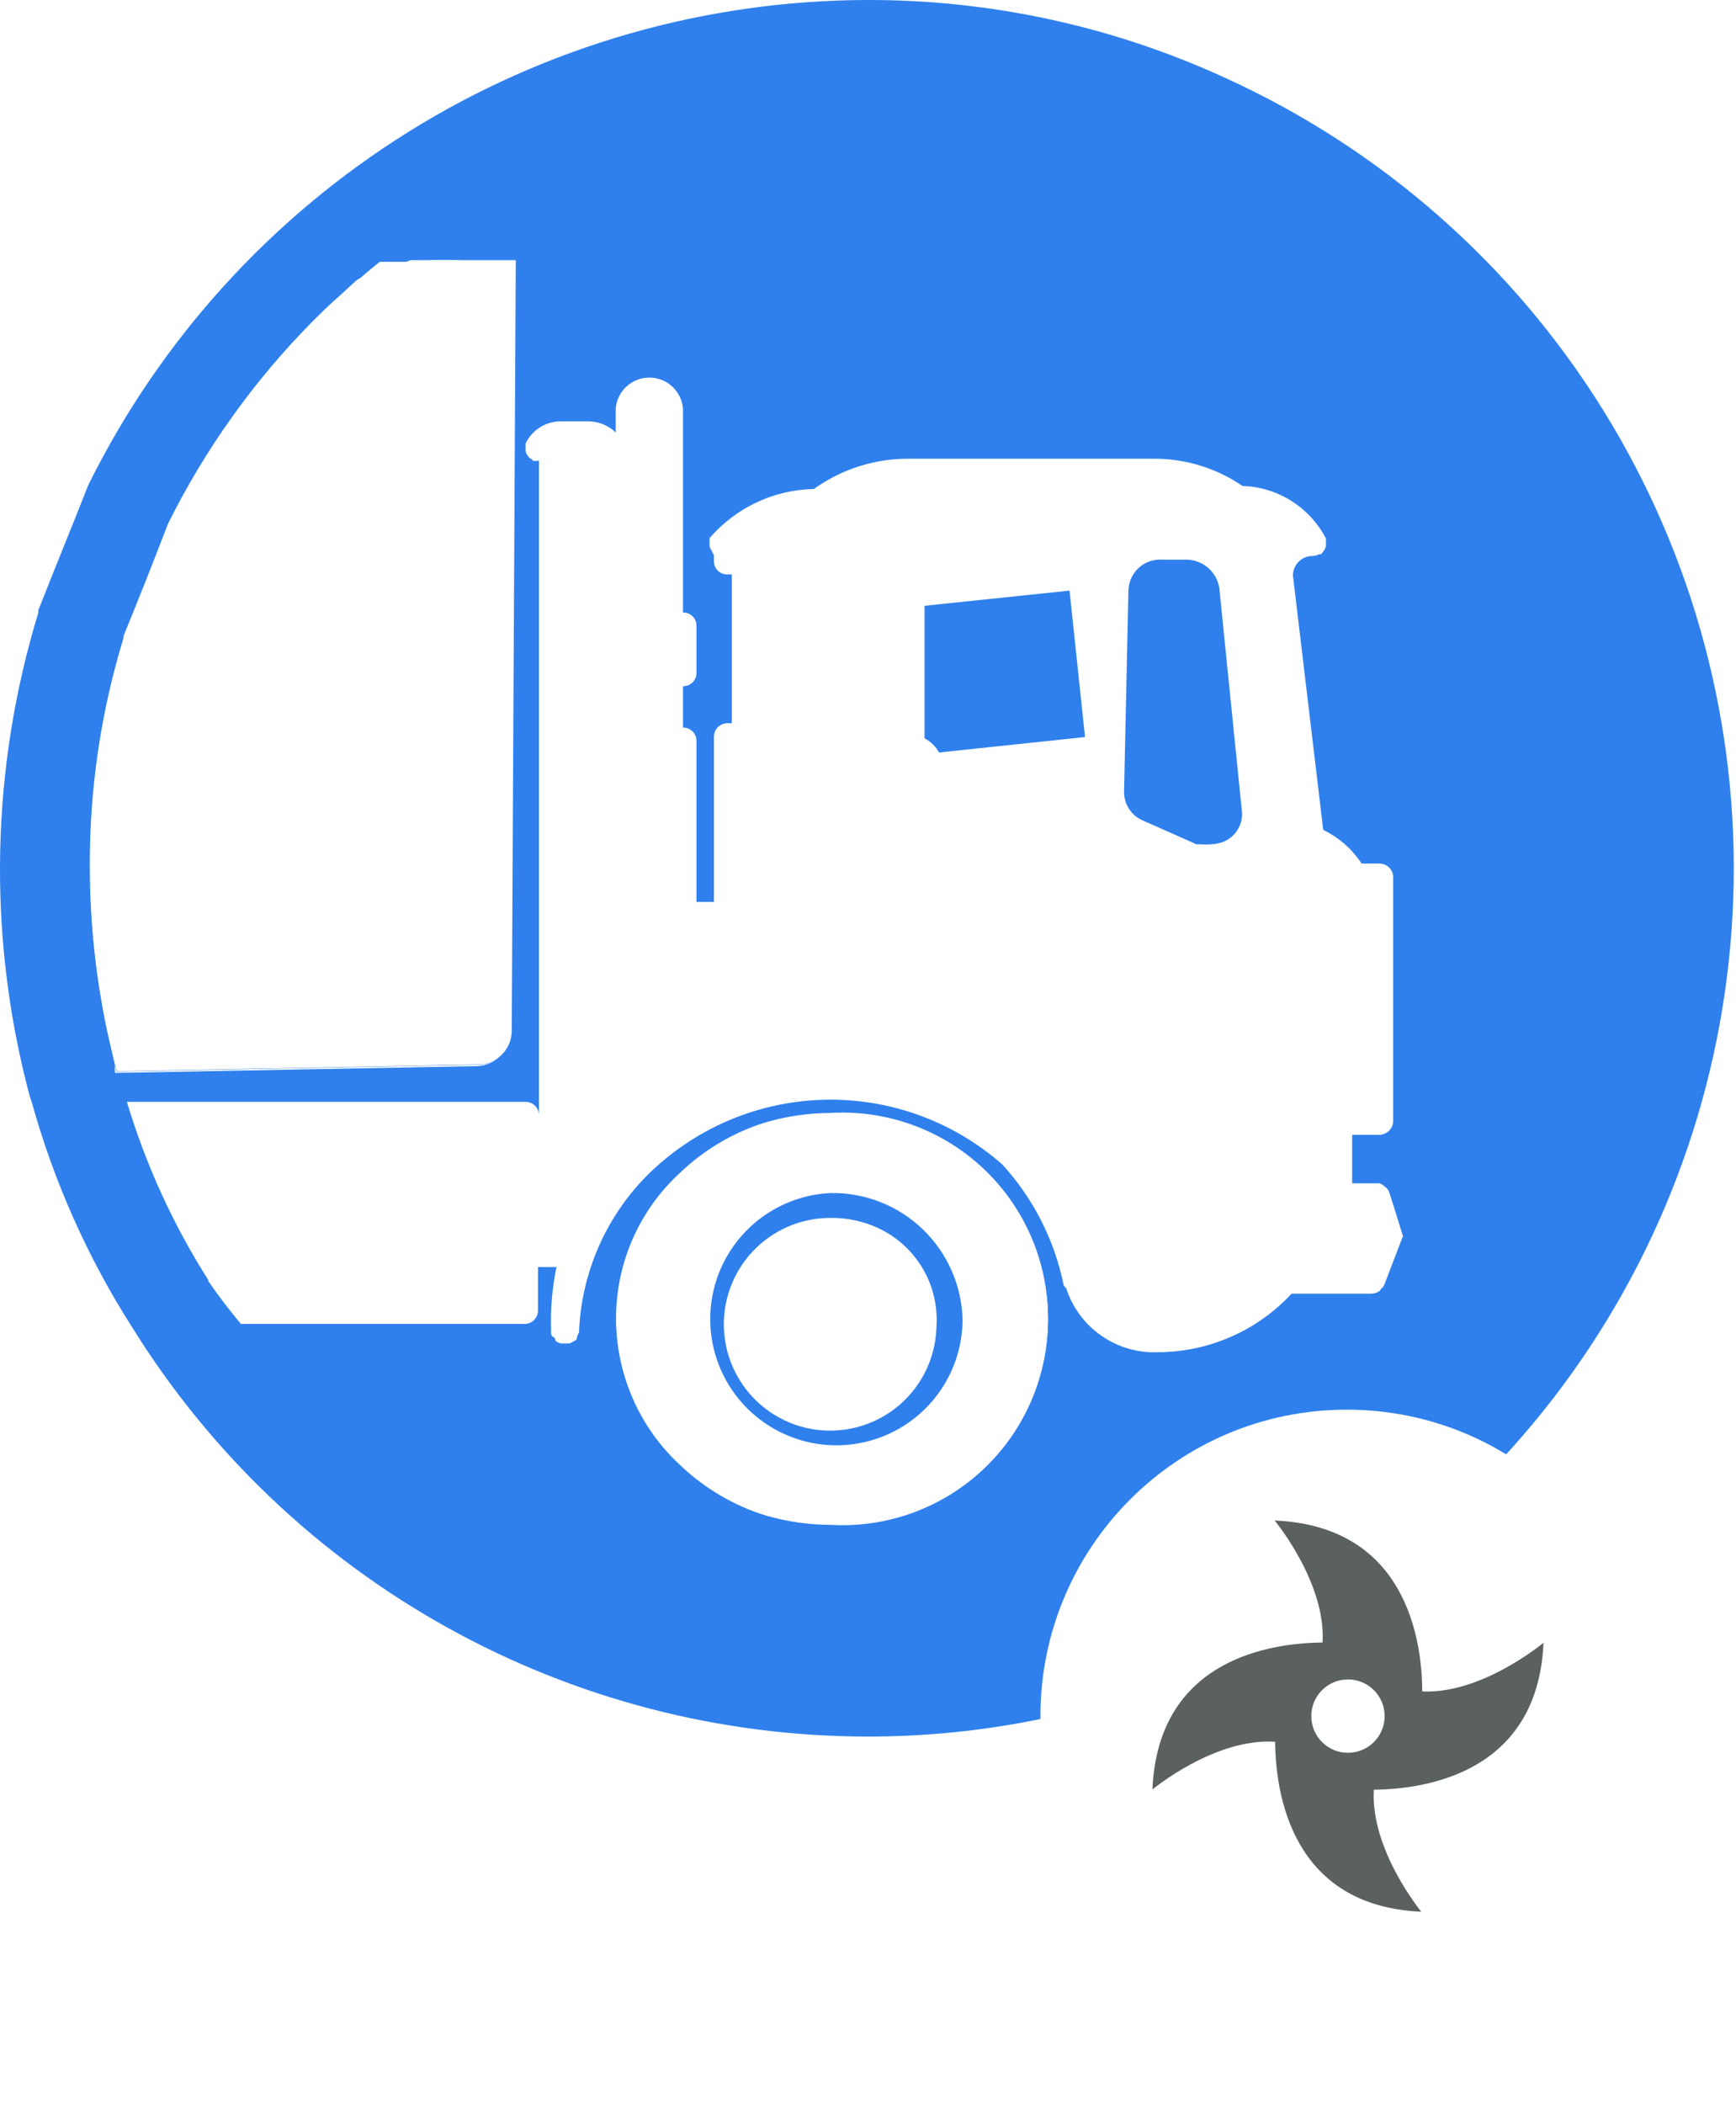 <svg width="85" height="103" viewBox="0 0 85 103" fill="none" xmlns="http://www.w3.org/2000/svg">
<path d="M68.034 58.495C68.034 58.495 68.034 58.495 67.936 58.363C67.882 58.306 67.821 58.256 67.754 58.215C67.698 58.166 67.63 58.132 67.557 58.116C67.557 58.116 67.458 58.116 67.392 58.116H66.239V55.678H67.524C67.699 55.679 67.868 55.613 67.996 55.493C68.125 55.374 68.203 55.211 68.216 55.036V43.027C68.203 42.854 68.124 42.692 67.995 42.575C67.866 42.459 67.697 42.396 67.524 42.401H66.651C66.186 41.692 65.536 41.123 64.773 40.754L63.29 28.3C63.29 28.174 63.315 28.048 63.364 27.931C63.413 27.814 63.485 27.708 63.576 27.619C63.666 27.53 63.773 27.46 63.891 27.413C64.009 27.366 64.135 27.343 64.262 27.345C64.371 27.341 64.478 27.313 64.575 27.263C64.575 27.263 64.575 27.263 64.657 27.263C64.716 27.21 64.766 27.149 64.806 27.081C64.852 27.017 64.885 26.944 64.904 26.867C64.904 26.867 64.904 26.867 64.904 26.752C64.904 26.637 64.904 26.669 64.904 26.62C64.912 26.577 64.912 26.532 64.904 26.488C64.515 25.733 63.931 25.095 63.213 24.64C62.495 24.186 61.669 23.931 60.819 23.902C59.543 23.029 58.033 22.564 56.487 22.568H44.462C42.89 22.564 41.353 23.029 40.047 23.902C39.075 23.922 38.117 24.146 37.237 24.56C36.357 24.975 35.575 25.57 34.94 26.307C34.94 26.307 34.94 26.439 34.94 26.521C34.94 26.604 34.94 26.62 34.94 26.703C34.962 26.787 35.001 26.865 35.056 26.933C35.071 27.006 35.105 27.074 35.154 27.131V27.444C35.154 27.529 35.172 27.614 35.205 27.694C35.238 27.773 35.287 27.844 35.348 27.904C35.41 27.964 35.483 28.011 35.562 28.042C35.642 28.073 35.728 28.088 35.813 28.086H36.028V35.367H35.813C35.642 35.367 35.476 35.434 35.353 35.554C35.23 35.674 35.159 35.838 35.154 36.01V44.048H34.298V36.24C34.298 36.154 34.281 36.07 34.248 35.991C34.214 35.911 34.165 35.84 34.104 35.78C34.042 35.72 33.97 35.673 33.89 35.642C33.81 35.611 33.725 35.596 33.639 35.598V33.522C33.725 33.525 33.81 33.51 33.89 33.478C33.97 33.447 34.042 33.4 34.104 33.34C34.165 33.28 34.214 33.209 34.248 33.13C34.281 33.05 34.298 32.966 34.298 32.88V30.574C34.298 30.488 34.281 30.403 34.248 30.324C34.214 30.245 34.165 30.173 34.104 30.113C34.042 30.053 33.97 30.007 33.89 29.975C33.81 29.944 33.725 29.929 33.639 29.931V19.965C33.61 19.549 33.423 19.159 33.118 18.874C32.812 18.59 32.409 18.432 31.992 18.433C31.574 18.432 31.172 18.59 30.866 18.874C30.56 19.159 30.374 19.549 30.344 19.965V21.118C29.993 20.782 29.529 20.588 29.043 20.575H27.577C27.229 20.589 26.892 20.698 26.602 20.889C26.312 21.081 26.079 21.348 25.93 21.662C25.93 21.662 25.93 21.662 25.93 21.777C25.93 21.892 25.93 21.777 25.93 21.909C25.93 22.041 25.93 21.909 25.93 22.008C25.939 22.093 25.973 22.173 26.029 22.238C26.065 22.304 26.116 22.36 26.177 22.403C26.177 22.403 26.177 22.403 26.276 22.502C26.363 22.518 26.452 22.518 26.539 22.502H26.638C26.638 22.502 26.638 22.584 26.638 22.634V55.827V54.575C26.636 54.487 26.616 54.4 26.58 54.32C26.544 54.239 26.492 54.167 26.428 54.107C26.363 54.047 26.287 54.001 26.205 53.971C26.122 53.941 26.034 53.928 25.946 53.932H6.179C7.106 57.018 8.452 59.961 10.182 62.679C10.691 63.481 11.241 64.256 11.829 65.002H25.732C25.82 65.006 25.908 64.993 25.991 64.963C26.073 64.933 26.149 64.887 26.213 64.827C26.278 64.767 26.33 64.695 26.366 64.614C26.402 64.534 26.422 64.447 26.424 64.359V62.218H27.264C27.052 63.236 26.964 64.276 27 65.315V65.414C27 65.513 27.083 65.562 27.116 65.644C27.149 65.727 27.116 65.776 27.215 65.826C27.295 65.892 27.392 65.938 27.495 65.957C27.577 65.957 27.593 65.957 27.643 65.957H27.725C27.808 65.957 27.824 65.957 27.906 65.957L28.154 65.826C28.154 65.826 28.154 65.694 28.269 65.644C28.384 65.595 28.368 65.496 28.368 65.414C28.476 62.545 29.651 59.819 31.662 57.77C33.949 55.475 37.024 54.138 40.262 54.031C43.5 53.924 46.657 55.055 49.09 57.194C50.599 58.843 51.635 60.869 52.089 63.058C52.089 63.058 52.171 63.19 52.22 63.256C52.505 64.135 53.053 64.907 53.789 65.466C54.525 66.026 55.415 66.347 56.339 66.386H56.701C57.938 66.388 59.161 66.135 60.295 65.642C61.429 65.149 62.449 64.426 63.29 63.519H67.211C67.371 63.521 67.528 63.468 67.656 63.371C67.669 63.324 67.698 63.284 67.738 63.256C67.786 63.215 67.825 63.164 67.853 63.108L68.776 60.703C68.496 59.961 68.265 59.203 68.034 58.495ZM53.126 36.092L45.977 36.85C45.943 36.773 45.899 36.701 45.845 36.636L45.664 36.471C45.619 36.422 45.569 36.378 45.516 36.339L45.252 36.24V29.651L52.336 28.91L53.044 35.384V36.026L53.126 36.092ZM60.77 39.683C60.804 39.929 60.77 40.18 60.671 40.408C60.541 40.684 60.343 40.922 60.094 41.1L59.864 41.215C59.676 41.272 59.483 41.305 59.287 41.314C59.15 41.323 59.013 41.323 58.875 41.314H58.645L55.993 40.194L55.795 40.078C55.728 40.053 55.67 40.007 55.63 39.947C55.566 39.891 55.505 39.83 55.449 39.766C55.304 39.611 55.197 39.425 55.136 39.222C55.119 39.163 55.119 39.1 55.136 39.041C55.12 38.959 55.12 38.875 55.136 38.794L55.35 28.91C55.353 28.612 55.451 28.323 55.63 28.086L55.828 27.872C55.973 27.739 56.14 27.633 56.322 27.559C56.518 27.488 56.724 27.449 56.932 27.444H58.085C58.481 27.448 58.865 27.588 59.172 27.839C59.306 27.931 59.414 28.056 59.485 28.201C59.493 28.245 59.493 28.29 59.485 28.333C59.485 28.333 59.485 28.333 59.485 28.416C59.485 28.498 59.485 28.663 59.485 28.778L60.687 39.65L60.77 39.683Z" fill="white"/>
<path d="M20.939 12.783H22.701C22.141 12.75 21.532 12.783 20.939 12.783Z" fill="#2F80ED" stroke="white" stroke-width="0.824" stroke-miterlimit="10"/>
<path d="M22.701 12.767C22.766 25.33 22.832 37.882 22.898 50.423C17.001 50.423 11.104 50.423 5.239 50.522C5.371 51.099 5.486 51.626 5.618 52.17C5.644 52.265 5.677 52.359 5.717 52.45L23.392 52.12C23.829 52.12 24.248 51.947 24.557 51.638C24.866 51.329 25.04 50.91 25.04 50.473C25.116 37.91 25.182 25.335 25.237 12.75L22.701 12.767Z" fill="#2F80ED"/>
<path d="M60.012 3.822C54.505 1.289 48.513 -0.015 42.452 7.77656e-06C34.515 0.02 26.741 2.254 20.005 6.451C13.268 10.647 7.835 16.639 4.317 23.754C3.526 25.78 2.67 27.839 1.879 29.865C1.879 29.865 1.879 29.865 1.879 29.981C-0.439 37.566 -0.616 45.644 1.368 53.323C1.416 53.529 1.476 53.733 1.55 53.932C2.636 57.848 4.302 61.579 6.492 65.002C10.295 71.114 15.592 76.157 21.883 79.655C28.175 83.154 35.253 84.993 42.452 85C47.569 85.009 52.645 84.076 57.426 82.249C65.275 79.28 72.071 74.054 76.954 67.229C81.838 60.404 84.592 52.286 84.868 43.898C85.145 35.51 82.932 27.228 78.509 20.096C74.085 12.964 67.649 7.301 60.012 3.822ZM5.651 52.186C5.52 51.642 5.404 51.115 5.273 50.539C4.709 47.896 4.422 45.202 4.416 42.5C4.395 38.694 4.95 34.906 6.063 31.265C6.063 31.265 6.063 31.265 6.063 31.167C6.805 29.355 7.546 27.493 8.238 25.681C10.048 22.033 12.428 18.697 15.288 15.797C15.667 15.419 16.046 15.04 16.441 14.694C16.837 14.348 17.166 14.018 17.528 13.705C17.891 13.392 18.237 13.096 18.599 12.816H20.839C21.432 12.816 22.042 12.816 22.602 12.816H25.155C25.089 25.379 25.023 37.953 24.958 50.539C24.958 50.976 24.784 51.395 24.475 51.704C24.166 52.013 23.747 52.186 23.31 52.186L5.635 52.516C5.62 52.406 5.614 52.296 5.618 52.186H5.651ZM10.214 62.679C8.485 59.961 7.138 57.018 6.212 53.932H25.699C25.787 53.928 25.875 53.941 25.957 53.971C26.04 54.001 26.116 54.047 26.18 54.107C26.245 54.167 26.297 54.239 26.333 54.32C26.369 54.4 26.389 54.487 26.391 54.575V55.827V22.683C26.391 22.683 26.391 22.683 26.391 22.551H26.341C26.254 22.567 26.165 22.567 26.078 22.551C26.078 22.551 26.078 22.469 25.979 22.453C25.918 22.41 25.867 22.353 25.831 22.288C25.776 22.223 25.741 22.142 25.732 22.057C25.732 22.057 25.732 22.057 25.732 21.958C25.732 21.86 25.732 21.958 25.732 21.827C25.732 21.695 25.732 21.827 25.732 21.711C25.881 21.397 26.114 21.13 26.404 20.939C26.695 20.747 27.032 20.638 27.379 20.624H28.845C29.331 20.637 29.795 20.831 30.147 21.168V20.015C30.176 19.598 30.362 19.208 30.668 18.924C30.974 18.639 31.376 18.482 31.794 18.483C32.212 18.482 32.614 18.639 32.92 18.924C33.225 19.208 33.412 19.598 33.441 20.015V29.981C33.527 29.978 33.612 29.993 33.692 30.025C33.772 30.056 33.845 30.103 33.906 30.163C33.968 30.223 34.016 30.294 34.05 30.373C34.083 30.452 34.1 30.537 34.1 30.623V32.946C34.1 33.032 34.083 33.116 34.05 33.196C34.016 33.275 33.968 33.346 33.906 33.406C33.845 33.466 33.772 33.513 33.692 33.544C33.612 33.575 33.527 33.59 33.441 33.588V35.614C33.527 35.612 33.612 35.627 33.692 35.658C33.772 35.69 33.845 35.737 33.906 35.797C33.968 35.856 34.016 35.928 34.05 36.007C34.083 36.086 34.1 36.171 34.1 36.257V44.147H34.957V36.043C34.961 35.871 35.032 35.707 35.155 35.587C35.279 35.467 35.444 35.4 35.616 35.4H35.83V28.119H35.616C35.53 28.121 35.444 28.106 35.365 28.075C35.285 28.044 35.212 27.997 35.151 27.937C35.089 27.877 35.04 27.805 35.007 27.727C34.974 27.647 34.957 27.562 34.957 27.477V27.164C34.908 27.107 34.874 27.039 34.858 26.966C34.803 26.898 34.764 26.82 34.742 26.735C34.742 26.735 34.742 26.62 34.742 26.554C34.742 26.488 34.742 26.39 34.742 26.34C35.377 25.603 36.16 25.008 37.039 24.593C37.919 24.179 38.877 23.954 39.849 23.935C41.194 22.97 42.807 22.452 44.462 22.453H56.503C58.049 22.449 59.56 22.914 60.836 23.787C61.683 23.814 62.509 24.066 63.227 24.518C63.944 24.97 64.529 25.604 64.921 26.357C64.929 26.4 64.929 26.445 64.921 26.488C64.921 26.488 64.921 26.488 64.921 26.62C64.921 26.752 64.921 26.62 64.921 26.735C64.902 26.812 64.868 26.885 64.822 26.95C64.782 27.017 64.732 27.078 64.674 27.131C64.674 27.131 64.674 27.131 64.591 27.131C64.494 27.181 64.388 27.209 64.278 27.213C64.151 27.211 64.025 27.234 63.908 27.281C63.79 27.328 63.683 27.398 63.592 27.487C63.502 27.576 63.43 27.682 63.381 27.799C63.332 27.916 63.306 28.042 63.306 28.169L64.789 40.622C65.553 40.991 66.202 41.56 66.667 42.269H67.523C67.697 42.265 67.866 42.327 67.995 42.444C68.124 42.56 68.203 42.722 68.215 42.895V54.904C68.203 55.079 68.124 55.242 67.996 55.362C67.868 55.481 67.699 55.547 67.523 55.547H66.206V57.919H67.359C67.359 57.919 67.474 57.919 67.523 57.919C67.597 57.934 67.665 57.968 67.721 58.017C67.788 58.059 67.849 58.108 67.902 58.166C67.902 58.166 67.902 58.166 68.001 58.297C68.232 59.006 68.463 59.764 68.693 60.505L67.771 62.91C67.743 62.967 67.704 63.017 67.655 63.058C67.615 63.086 67.587 63.127 67.573 63.173C67.445 63.271 67.289 63.323 67.128 63.322H63.241C62.4 64.228 61.38 64.951 60.246 65.444C59.112 65.938 57.888 66.191 56.651 66.188H56.322C55.398 66.149 54.508 65.828 53.772 65.269C53.036 64.709 52.489 63.938 52.204 63.058C52.204 63.058 52.072 62.943 52.072 62.861C51.618 60.672 50.583 58.645 49.074 56.996C46.641 54.857 43.484 53.726 40.246 53.833C37.008 53.94 33.932 55.278 31.646 57.573C29.634 59.621 28.459 62.347 28.351 65.216C28.351 65.216 28.269 65.364 28.252 65.447C28.236 65.529 28.252 65.579 28.137 65.628L27.89 65.76C27.807 65.76 27.791 65.76 27.709 65.76H27.626C27.626 65.76 27.626 65.76 27.478 65.76C27.375 65.74 27.279 65.695 27.198 65.628C27.198 65.628 27.198 65.496 27.099 65.447C27 65.397 26.984 65.315 26.984 65.216V65.117C26.947 64.078 27.036 63.038 27.247 62.02H26.341V64.162C26.339 64.25 26.32 64.337 26.283 64.417C26.247 64.497 26.195 64.569 26.131 64.629C26.067 64.689 25.991 64.735 25.908 64.765C25.825 64.796 25.737 64.809 25.649 64.804H11.796C11.224 64.122 10.685 63.413 10.181 62.679H10.214ZM37.543 74.128C37.213 74.03 36.889 73.914 36.571 73.782C35.349 73.273 34.231 72.541 33.276 71.624C32.295 70.72 31.512 69.622 30.976 68.4C30.44 67.178 30.164 65.859 30.164 64.524C30.164 63.19 30.44 61.87 30.976 60.648C31.512 59.426 32.295 58.328 33.276 57.424C34.231 56.507 35.349 55.776 36.571 55.267C36.889 55.134 37.213 55.019 37.543 54.921C38.561 54.629 39.614 54.48 40.673 54.476C42.041 54.397 43.41 54.599 44.697 55.069C45.985 55.538 47.163 56.266 48.159 57.207C49.155 58.147 49.949 59.282 50.491 60.54C51.033 61.798 51.313 63.154 51.313 64.524C51.313 65.894 51.033 67.25 50.491 68.508C49.949 69.767 49.155 70.901 48.159 71.842C47.163 72.783 45.985 73.51 44.697 73.98C43.41 74.449 42.041 74.651 40.673 74.573C39.614 74.569 38.561 74.419 37.543 74.128Z" fill="#2F80ED"/>
<path d="M60.803 39.667C60.837 39.918 60.803 40.174 60.704 40.408C60.624 40.599 60.505 40.77 60.354 40.912C60.204 41.054 60.026 41.163 59.831 41.232C59.638 41.29 59.439 41.323 59.238 41.331C59.1 41.338 58.963 41.338 58.826 41.331C58.749 41.321 58.672 41.321 58.595 41.331L55.992 40.177C55.712 40.066 55.471 39.873 55.301 39.623C55.13 39.374 55.039 39.079 55.037 38.777L55.251 28.893C55.258 28.686 55.305 28.481 55.392 28.293C55.479 28.104 55.603 27.934 55.757 27.794C55.911 27.655 56.091 27.547 56.287 27.478C56.483 27.41 56.691 27.381 56.898 27.394H58.052C58.444 27.389 58.826 27.523 59.128 27.774C59.43 28.025 59.632 28.375 59.699 28.762L60.803 39.667Z" fill="#2F80ED"/>
<path d="M53.126 36.076L45.977 36.833C45.817 36.536 45.57 36.294 45.269 36.142V29.651L52.368 28.91L53.126 36.076Z" fill="#2F80ED"/>
<path d="M25.254 12.733C25.188 25.297 25.122 37.871 25.056 50.456C25.056 50.893 24.883 51.312 24.573 51.621C24.265 51.93 23.846 52.104 23.409 52.104L5.733 52.433C5.693 52.343 5.66 52.249 5.635 52.153C5.503 51.609 5.387 51.082 5.256 50.506C4.693 47.863 4.405 45.169 4.399 42.467C4.378 38.66 4.933 34.873 6.046 31.233C6.046 31.233 6.046 31.233 6.046 31.134C6.788 29.322 7.529 27.46 8.221 25.648C10.031 22 12.411 18.664 15.271 15.764C15.65 15.386 16.029 15.007 16.424 14.661C16.82 14.315 17.149 13.986 17.511 13.672L20.114 12.733H22.667H25.254Z" fill="white"/>
<path d="M22.701 12.733H20.939C21.532 12.783 22.141 12.75 22.701 12.733Z" fill="white"/>
<path d="M40.672 54.542C39.614 54.545 38.56 54.695 37.542 54.986C37.213 55.084 36.888 55.2 36.571 55.332C35.348 55.841 34.231 56.573 33.276 57.49C32.299 58.397 31.52 59.495 30.987 60.717C30.454 61.939 30.179 63.257 30.179 64.59C30.179 65.923 30.454 67.241 30.987 68.463C31.52 69.685 32.299 70.783 33.276 71.69C34.231 72.607 35.348 73.339 36.571 73.848C36.888 73.98 37.213 74.096 37.542 74.194C38.56 74.485 39.614 74.635 40.672 74.638C42.04 74.717 43.41 74.515 44.697 74.046C45.984 73.576 47.162 72.849 48.158 71.908C49.155 70.967 49.948 69.833 50.491 68.574C51.033 67.316 51.313 65.96 51.313 64.59C51.313 63.22 51.033 61.864 50.491 60.606C49.948 59.347 49.155 58.213 48.158 57.272C47.162 56.332 45.984 55.604 44.697 55.135C43.41 54.665 42.04 54.463 40.672 54.542ZM46.833 66.402C46.786 66.603 46.714 66.796 46.619 66.979C46.378 67.527 46.049 68.033 45.647 68.478C45.523 68.637 45.385 68.786 45.235 68.922C44.026 70.137 42.386 70.824 40.672 70.833C38.967 70.84 37.325 70.184 36.093 69.005C35.942 68.865 35.799 68.716 35.664 68.56C35.268 68.112 34.94 67.606 34.693 67.061C34.597 66.879 34.525 66.685 34.478 66.484C34.279 65.896 34.179 65.278 34.182 64.656C34.184 63.839 34.355 63.031 34.684 62.282C35.013 61.534 35.493 60.862 36.093 60.307C36.698 59.74 37.401 59.287 38.168 58.973C39.758 58.353 41.521 58.353 43.11 58.973C43.873 59.288 44.571 59.74 45.169 60.307C45.764 60.865 46.239 61.538 46.565 62.286C46.891 63.034 47.06 63.84 47.064 64.656C47.079 65.246 47.002 65.836 46.833 66.402Z" fill="white"/>
<path d="M40.673 58.396C39.464 58.451 38.299 58.859 37.32 59.571C36.342 60.282 35.594 61.265 35.169 62.397C34.744 63.53 34.661 64.762 34.93 65.941C35.199 67.121 35.809 68.195 36.683 69.031C37.557 69.867 38.657 70.428 39.847 70.645C41.037 70.861 42.264 70.724 43.377 70.249C44.489 69.774 45.438 68.984 46.105 67.975C46.773 66.966 47.129 65.783 47.13 64.574C47.083 62.902 46.378 61.316 45.169 60.159C43.961 59.003 42.345 58.37 40.673 58.396ZM40.673 69.532C39.707 69.484 38.777 69.153 37.998 68.582C37.218 68.01 36.623 67.222 36.287 66.316C35.95 65.41 35.887 64.425 36.105 63.483C36.322 62.542 36.812 61.684 37.512 61.018C38.212 60.351 39.092 59.904 40.043 59.733C40.994 59.561 41.975 59.673 42.864 60.053C43.752 60.433 44.51 61.066 45.043 61.872C45.576 62.678 45.86 63.623 45.862 64.59C45.823 65.934 45.254 67.209 44.278 68.135C43.303 69.061 42.001 69.563 40.656 69.532H40.673Z" fill="#2F80ED"/>
<path d="M45.846 64.557C45.898 65.597 45.638 66.629 45.098 67.519C44.559 68.409 43.764 69.118 42.818 69.552C41.871 69.986 40.817 70.126 39.79 69.955C38.763 69.784 37.811 69.308 37.057 68.59C36.303 67.872 35.782 66.944 35.56 65.927C35.339 64.91 35.428 63.849 35.816 62.883C36.203 61.916 36.872 61.089 37.735 60.506C38.598 59.924 39.615 59.613 40.657 59.615C41.998 59.589 43.296 60.093 44.268 61.018C45.24 61.944 45.807 63.216 45.846 64.557Z" fill="white"/>
<g filter="url(#filter0_d_36516_44880)">
<path d="M80.943 80C80.943 71.716 74.228 65 65.943 65C57.659 65 50.943 71.716 50.943 80C50.943 88.284 57.659 95 65.943 95C74.228 95 80.943 88.284 80.943 80Z" fill="white"/>
<path fill-rule="evenodd" clip-rule="evenodd" d="M75.575 76.409C75.575 76.409 72.559 78.935 69.638 78.791C69.627 76.278 68.861 70.701 62.41 70.425C62.41 70.425 64.935 73.465 64.756 76.397C62.242 76.421 56.701 77.187 56.426 83.59C56.426 83.59 59.49 81.053 62.434 81.257C62.458 83.782 63.236 89.299 69.591 89.574C69.591 89.574 67.089 86.534 67.269 83.602C69.794 83.578 75.299 82.788 75.575 76.409ZM66 81.795C65.007 81.795 64.205 80.993 64.205 80C64.205 79.007 65.007 78.205 66 78.205C66.994 78.205 67.796 79.007 67.796 80C67.796 80.993 66.994 81.795 66 81.795Z" fill="#5B6061"/>
</g>
<defs>
<filter id="filter0_d_36516_44880" x="46.943" y="65" width="38" height="38" filterUnits="userSpaceOnUse" color-interpolation-filters="sRGB">
<feFlood flood-opacity="0" result="BackgroundImageFix"/>
<feColorMatrix in="SourceAlpha" type="matrix" values="0 0 0 0 0 0 0 0 0 0 0 0 0 0 0 0 0 0 127 0" result="hardAlpha"/>
<feOffset dy="4"/>
<feGaussianBlur stdDeviation="2"/>
<feComposite in2="hardAlpha" operator="out"/>
<feColorMatrix type="matrix" values="0 0 0 0 0 0 0 0 0 0 0 0 0 0 0 0 0 0 0.25 0"/>
<feBlend mode="normal" in2="BackgroundImageFix" result="effect1_dropShadow_36516_44880"/>
<feBlend mode="normal" in="SourceGraphic" in2="effect1_dropShadow_36516_44880" result="shape"/>
</filter>
</defs>
</svg>
